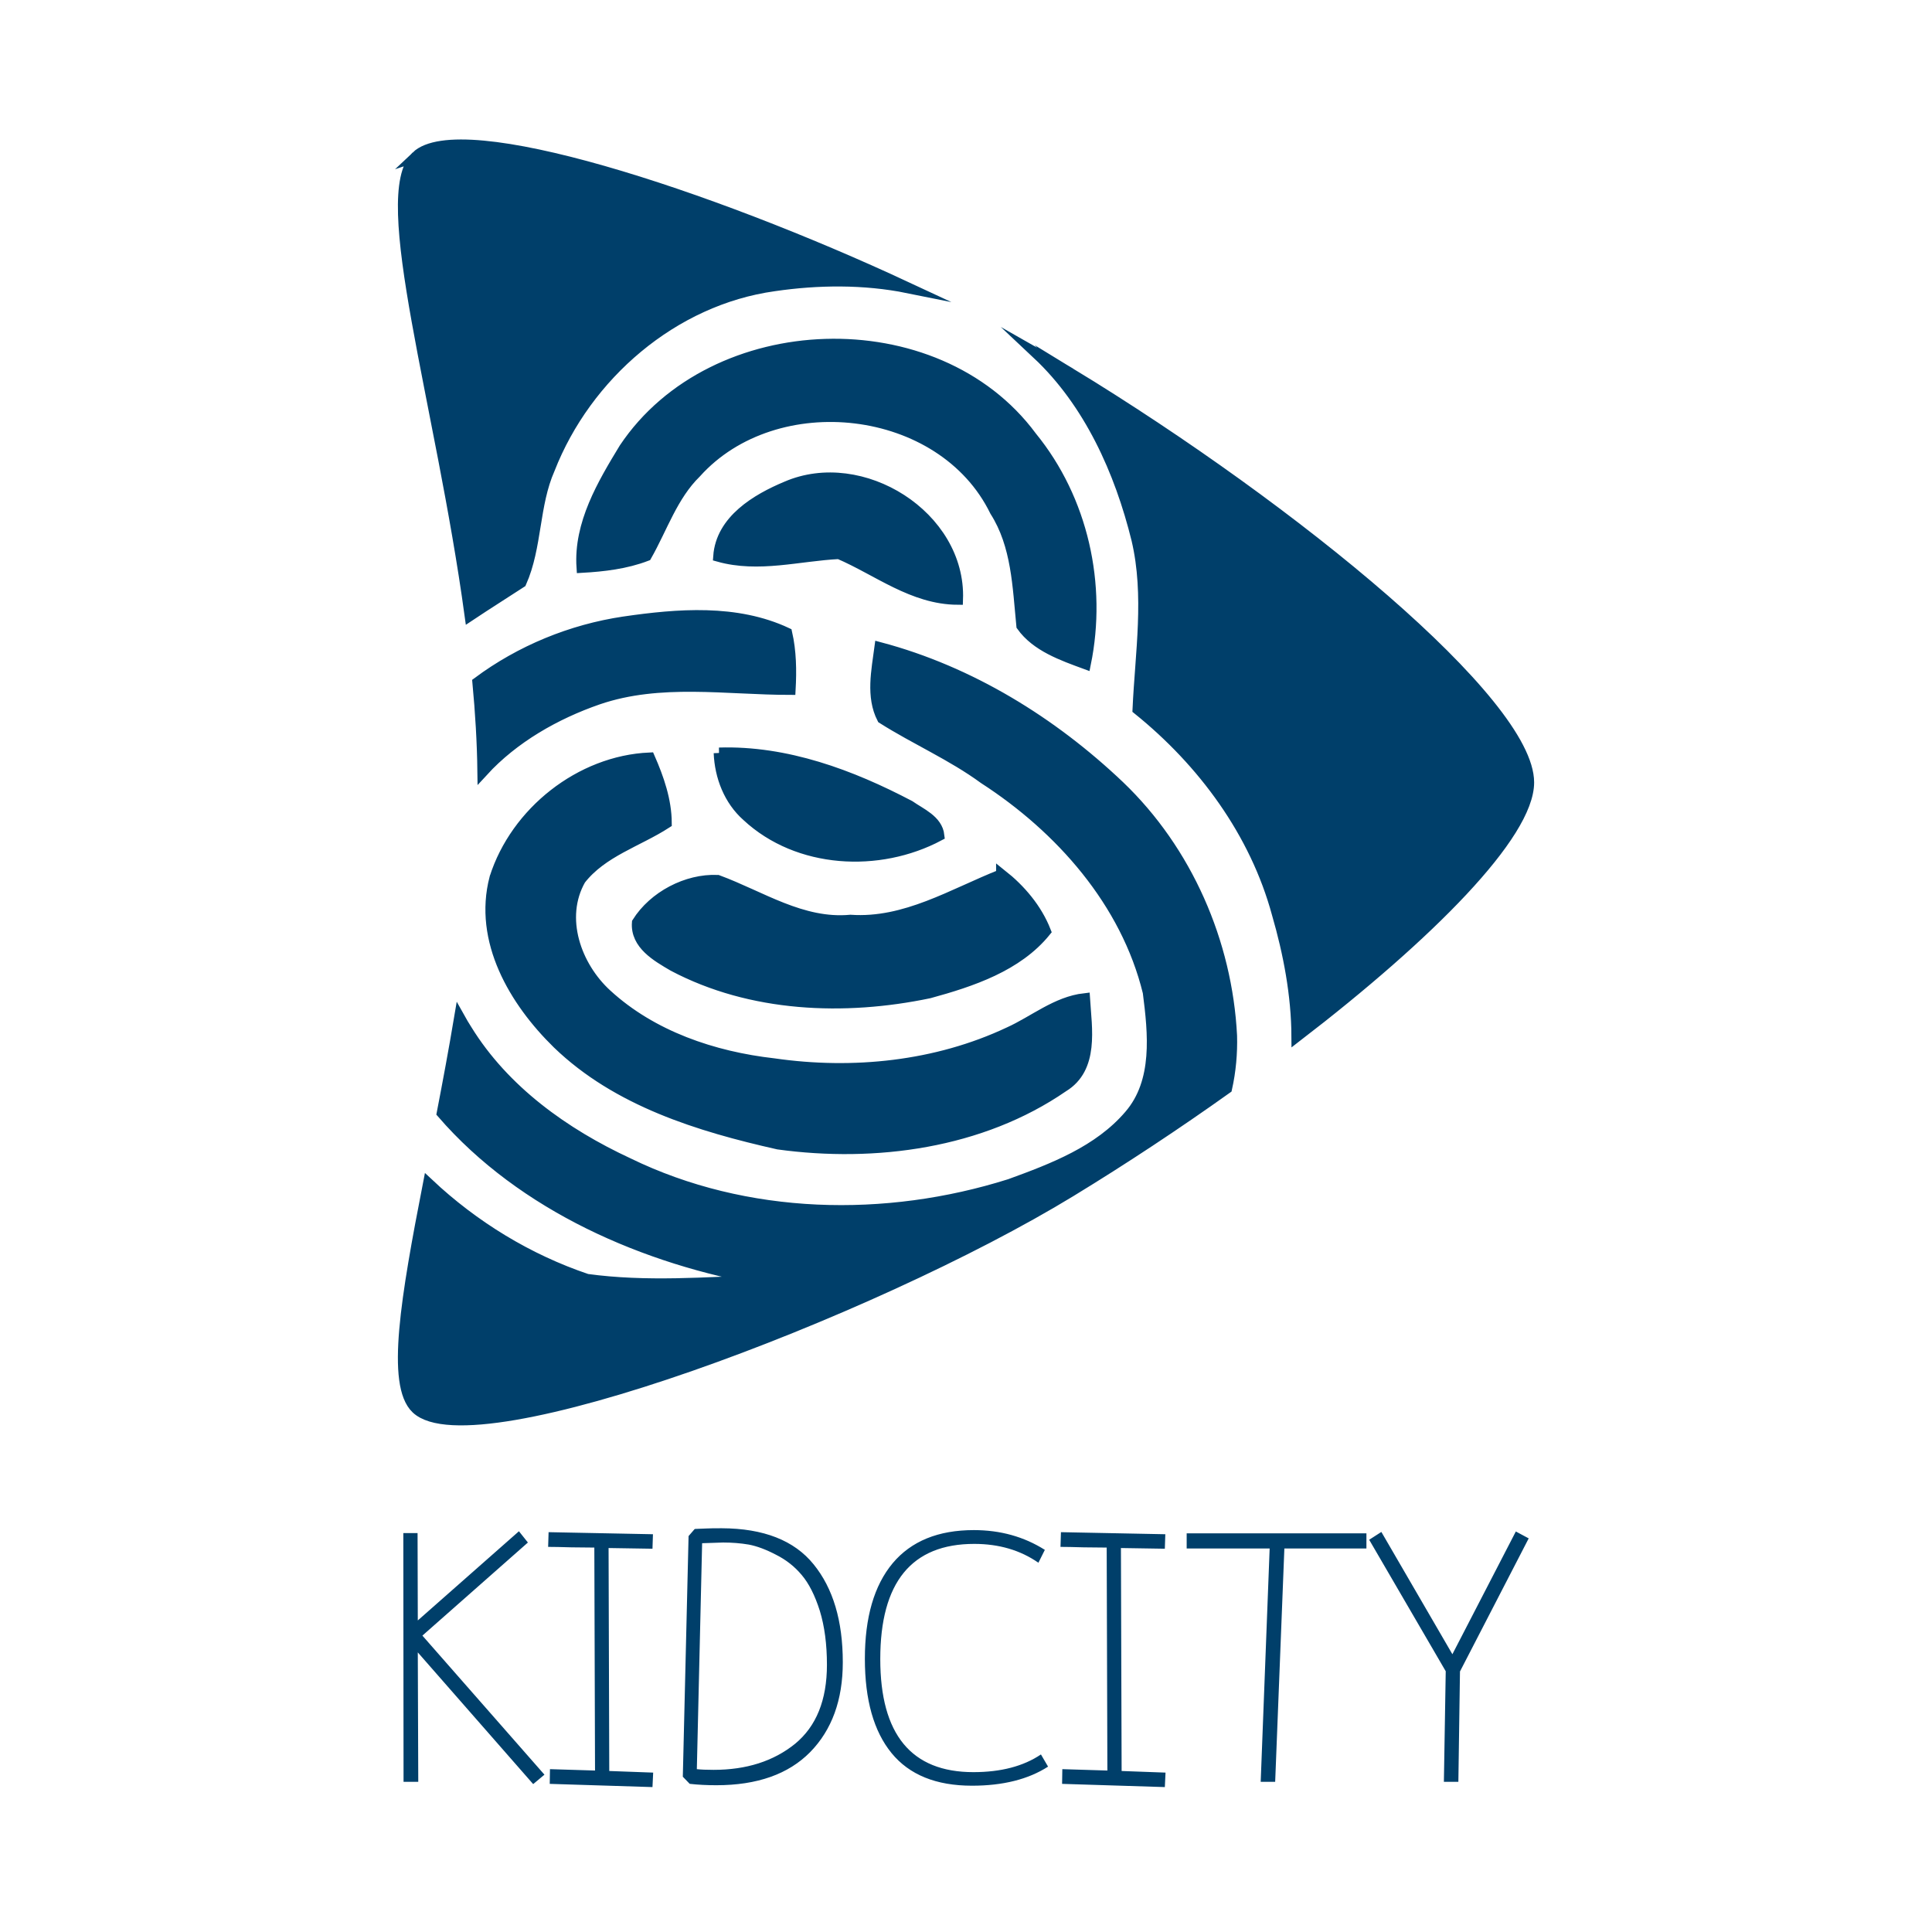 <?xml version="1.0" encoding="UTF-8"?> <svg xmlns="http://www.w3.org/2000/svg" viewBox="0 0 1920 1920"> <defs> <clipPath id="logo"> <rect x="0" y="0" width="1920" height="1920"></rect> </clipPath> </defs> <g clip-path="url(#logo)"> <rect fill="none" width="1920" height="1920"></rect> <g transform="scale(4.8)"> <g fill="none" font-family="none" font-size="none" font-weight="none" stroke-miterlimit="10" stroke-width="none" style="mix-blend-mode:normal" text-anchor="none"> <rect fill="none" height="400" stroke-width="1" width="400"></rect> <g fill="#003f6a" id="symbol" stroke="#003f6a" stroke-width="2.245"> <path d="m86.201 32.386c9.123-8.696 60.059 7.753 101.76 27.194-9.074-1.831-18.635-1.73-27.685-0.403-20.901 2.893-38.91 18.481-46.506 37.906-3.306 7.479-2.598 16.079-5.885 23.499-3.489 2.277-7.063 4.514-10.57 6.85-6.025-44.083-19.559-86.994-11.112-95.046zm135.43 44.908c46.779 28.524 94.872 68.212 94.872 84.698 0 10.797-20.627 31.545-48.003 52.591-0.042-8.594-1.701-17.285-4.05-25.372-4.566-16.867-15.371-31.49-28.852-42.354 0.531-11.691 2.499-23.539-0.216-35.131-3.496-14.189-9.86-28.364-20.601-38.452 2.389 1.352 4.678 2.695 6.851 4.02zm0 169.4c-41.026 25.016-123.57 56.213-135.43 44.908-5.192-4.949-2.079-23.071 2.49-46.541 9.395 8.831 20.635 15.703 32.831 19.808 12.222 1.673 24.7 0.669 37 0.177-24.889-4.298-50.277-15.299-66.979-34.597 1.229-6.372 2.463-12.984 3.594-19.711 0.471 0.846 0.967 1.675 1.487 2.488 7.754 12.576 20.212 21.472 33.438 27.613 24.405 11.887 53.375 12.458 79.02 4.369 8.935-3.247 18.422-6.869 24.759-14.288 6.042-6.987 4.96-17.024 3.877-25.487-4.566-18.677-18.126-33.989-33.989-44.243-6.613-4.842-14.17-8.109-21.039-12.458-2.322-4.507-1.161-9.9-0.531-14.662 18.658 4.96 35.623 15.41 49.577 28.675 14.013 13.403 22.279 32.375 23.263 51.702 0.098 3.618-0.231 7.307-1.027 10.886-10.434 7.438-21.425 14.704-32.345 21.363zm-92.41-117.94c11.12-1.614 23.224-2.598 33.674 2.303 0.866 3.798 0.925 7.754 0.709 11.691-13.226 0-26.924-2.381-39.756 2.007-8.857 3.064-17.508 7.981-23.887 14.938-0.077-6.028-0.449-12.198-1.033-18.415 8.843-6.577 19.376-10.907 30.293-12.524zm0.059-35.938c18.382-27.494 64.534-29.128 84.294-2.381 10.608 12.99 14.505 30.624 11.159 46.998-4.763-1.752-10.155-3.621-13.186-7.872-0.807-8.109-0.984-16.65-5.511-23.755-10.962-22.456-45.522-26.235-61.956-7.931-4.861 4.763-6.967 11.395-10.254 17.182-4.271 1.633-8.857 2.165-13.344 2.421-0.61-9.014 4.29-17.241 8.797-24.66zm33.556 7.951c15.528-6.731 36.036 6.062 35.426 23.322-9.27-0.059-16.532-6.022-24.562-9.467-8.305 0.413-16.65 2.893-24.916 0.571 0.531-7.479 7.833-11.828 14.052-14.426zm-13.954 55.127c13.895-0.433 27.317 4.566 39.441 10.943 2.263 1.594 5.727 2.972 6.082 6.16-12.438 6.613-29.167 5.767-39.716-4.035-3.739-3.306-5.609-8.187-5.806-13.068zm-46.428 25.9c4.33-13.639 17.674-24.247 32.041-24.877 1.85 4.231 3.444 8.778 3.464 13.482-5.944 3.838-13.304 5.924-17.792 11.691-4.527 7.931-0.945 17.989 5.432 23.814 9.388 8.62 22.082 12.911 34.599 14.328 16.394 2.362 33.635 0.61 48.691-6.475 5.196-2.342 9.821-6.337 15.666-7.006 0.394 6.219 1.889 14.387-4.468 18.244-16.945 11.671-38.89 14.623-58.965 11.868-16.355-3.68-33.3-8.876-45.66-20.803-8.955-8.758-16.394-21.295-13.009-34.265zm104.9-0.709c3.897 3.09 7.262 7.026 9.112 11.73-5.845 7.223-15.371 10.372-24.07 12.753-17.575 3.68-36.882 2.933-53.001-5.589-3.365-1.968-7.794-4.468-7.439-8.975 3.405-5.412 10.234-9.014 16.611-8.738 8.975 3.306 17.457 9.171 27.514 8.246 11.376 0.787 21.157-5.432 31.273-9.427z" id="sign-form-sample"></path> </g> <g fill="#003f6a" id="text" stroke-width="1"> <path d="m107.44 317.03 1.856 2.332-21.844 19.274 25.27 28.792-2.332 1.951-23.89-27.269c0 2.95 0.016 7.44 0.048 13.468 0.032 5.996 0.048 10.438 0.048 13.325h-3.046l-0.048-51.492h2.95l0.048 18.084zm27.649 3.617-9.09-0.143 0.143 46.162 9.09 0.333-0.143 2.998-21.272-0.666 0.048-3.046 9.328 0.286-0.143-46.162c-1.047 0-2.633-0.016-4.759-0.048-2.126-0.063-3.728-0.095-4.806-0.095l0.095-3.046 21.606 0.428zm14.61-1.285-4.331 0.143-1.095 46.78c0.825 0.095 1.983 0.143 3.474 0.143 6.789 0 12.405-1.792 16.847-5.378 4.41-3.617 6.615-9.074 6.615-16.371 0-4.251-0.492-7.979-1.475-11.184-1.015-3.204-2.268-5.679-3.76-7.424-1.459-1.745-3.236-3.141-5.33-4.188-2.062-1.079-3.934-1.777-5.616-2.094-1.681-0.286-3.458-0.428-5.33-0.428zm-7.138-1.333 1.237-1.428 0.095-0.048c0.254 0 0.635-0.016 1.142-0.048 0.508-0.032 0.92-0.048 1.237-0.048 0.571-0.032 1.618-0.048 3.141-0.048 8.693 0.032 15.038 2.522 19.036 7.471 4.029 4.949 6.044 11.707 6.044 20.273 0 7.805-2.253 14.007-6.758 18.607-4.505 4.569-10.977 6.853-19.416 6.853-1.967 0-3.807-0.095-5.52-0.286l-1.428-1.475zm72.955 45.21 1.475 2.522c-4.093 2.633-9.343 3.95-15.752 3.95-7.424 0-12.976-2.253-16.656-6.758-3.68-4.505-5.52-11.009-5.52-19.512 0-8.598 1.919-15.197 5.758-19.797 3.839-4.569 9.439-6.853 16.799-6.853 5.489 0 10.39 1.364 14.705 4.093l-1.333 2.665c-3.744-2.602-8.169-3.902-13.277-3.902-12.976 0-19.464 7.947-19.464 23.842 0 15.609 6.425 23.414 19.274 23.414 5.711 0 10.374-1.222 13.991-3.664zm25.651-42.592-9.09-0.143 0.143 46.162 9.09 0.333-0.143 2.998-21.272-0.666 0.048-3.046 9.328 0.286-0.143-46.162c-1.047 0-2.633-0.016-4.759-0.048-2.126-0.063-3.728-0.095-4.806-0.095l0.095-3.046 21.606 0.428zm21.701-0.048h-17.18v-3.141h37.215v3.141h-16.989l-1.904 48.303h-2.998zm23.128-3.426 14.705 25.318 13.135-25.413 2.665 1.428-14.229 27.554-0.333 22.843h-2.998l0.381-22.89-15.847-27.221z"></path> </g> </g> </g> </g> </svg> 